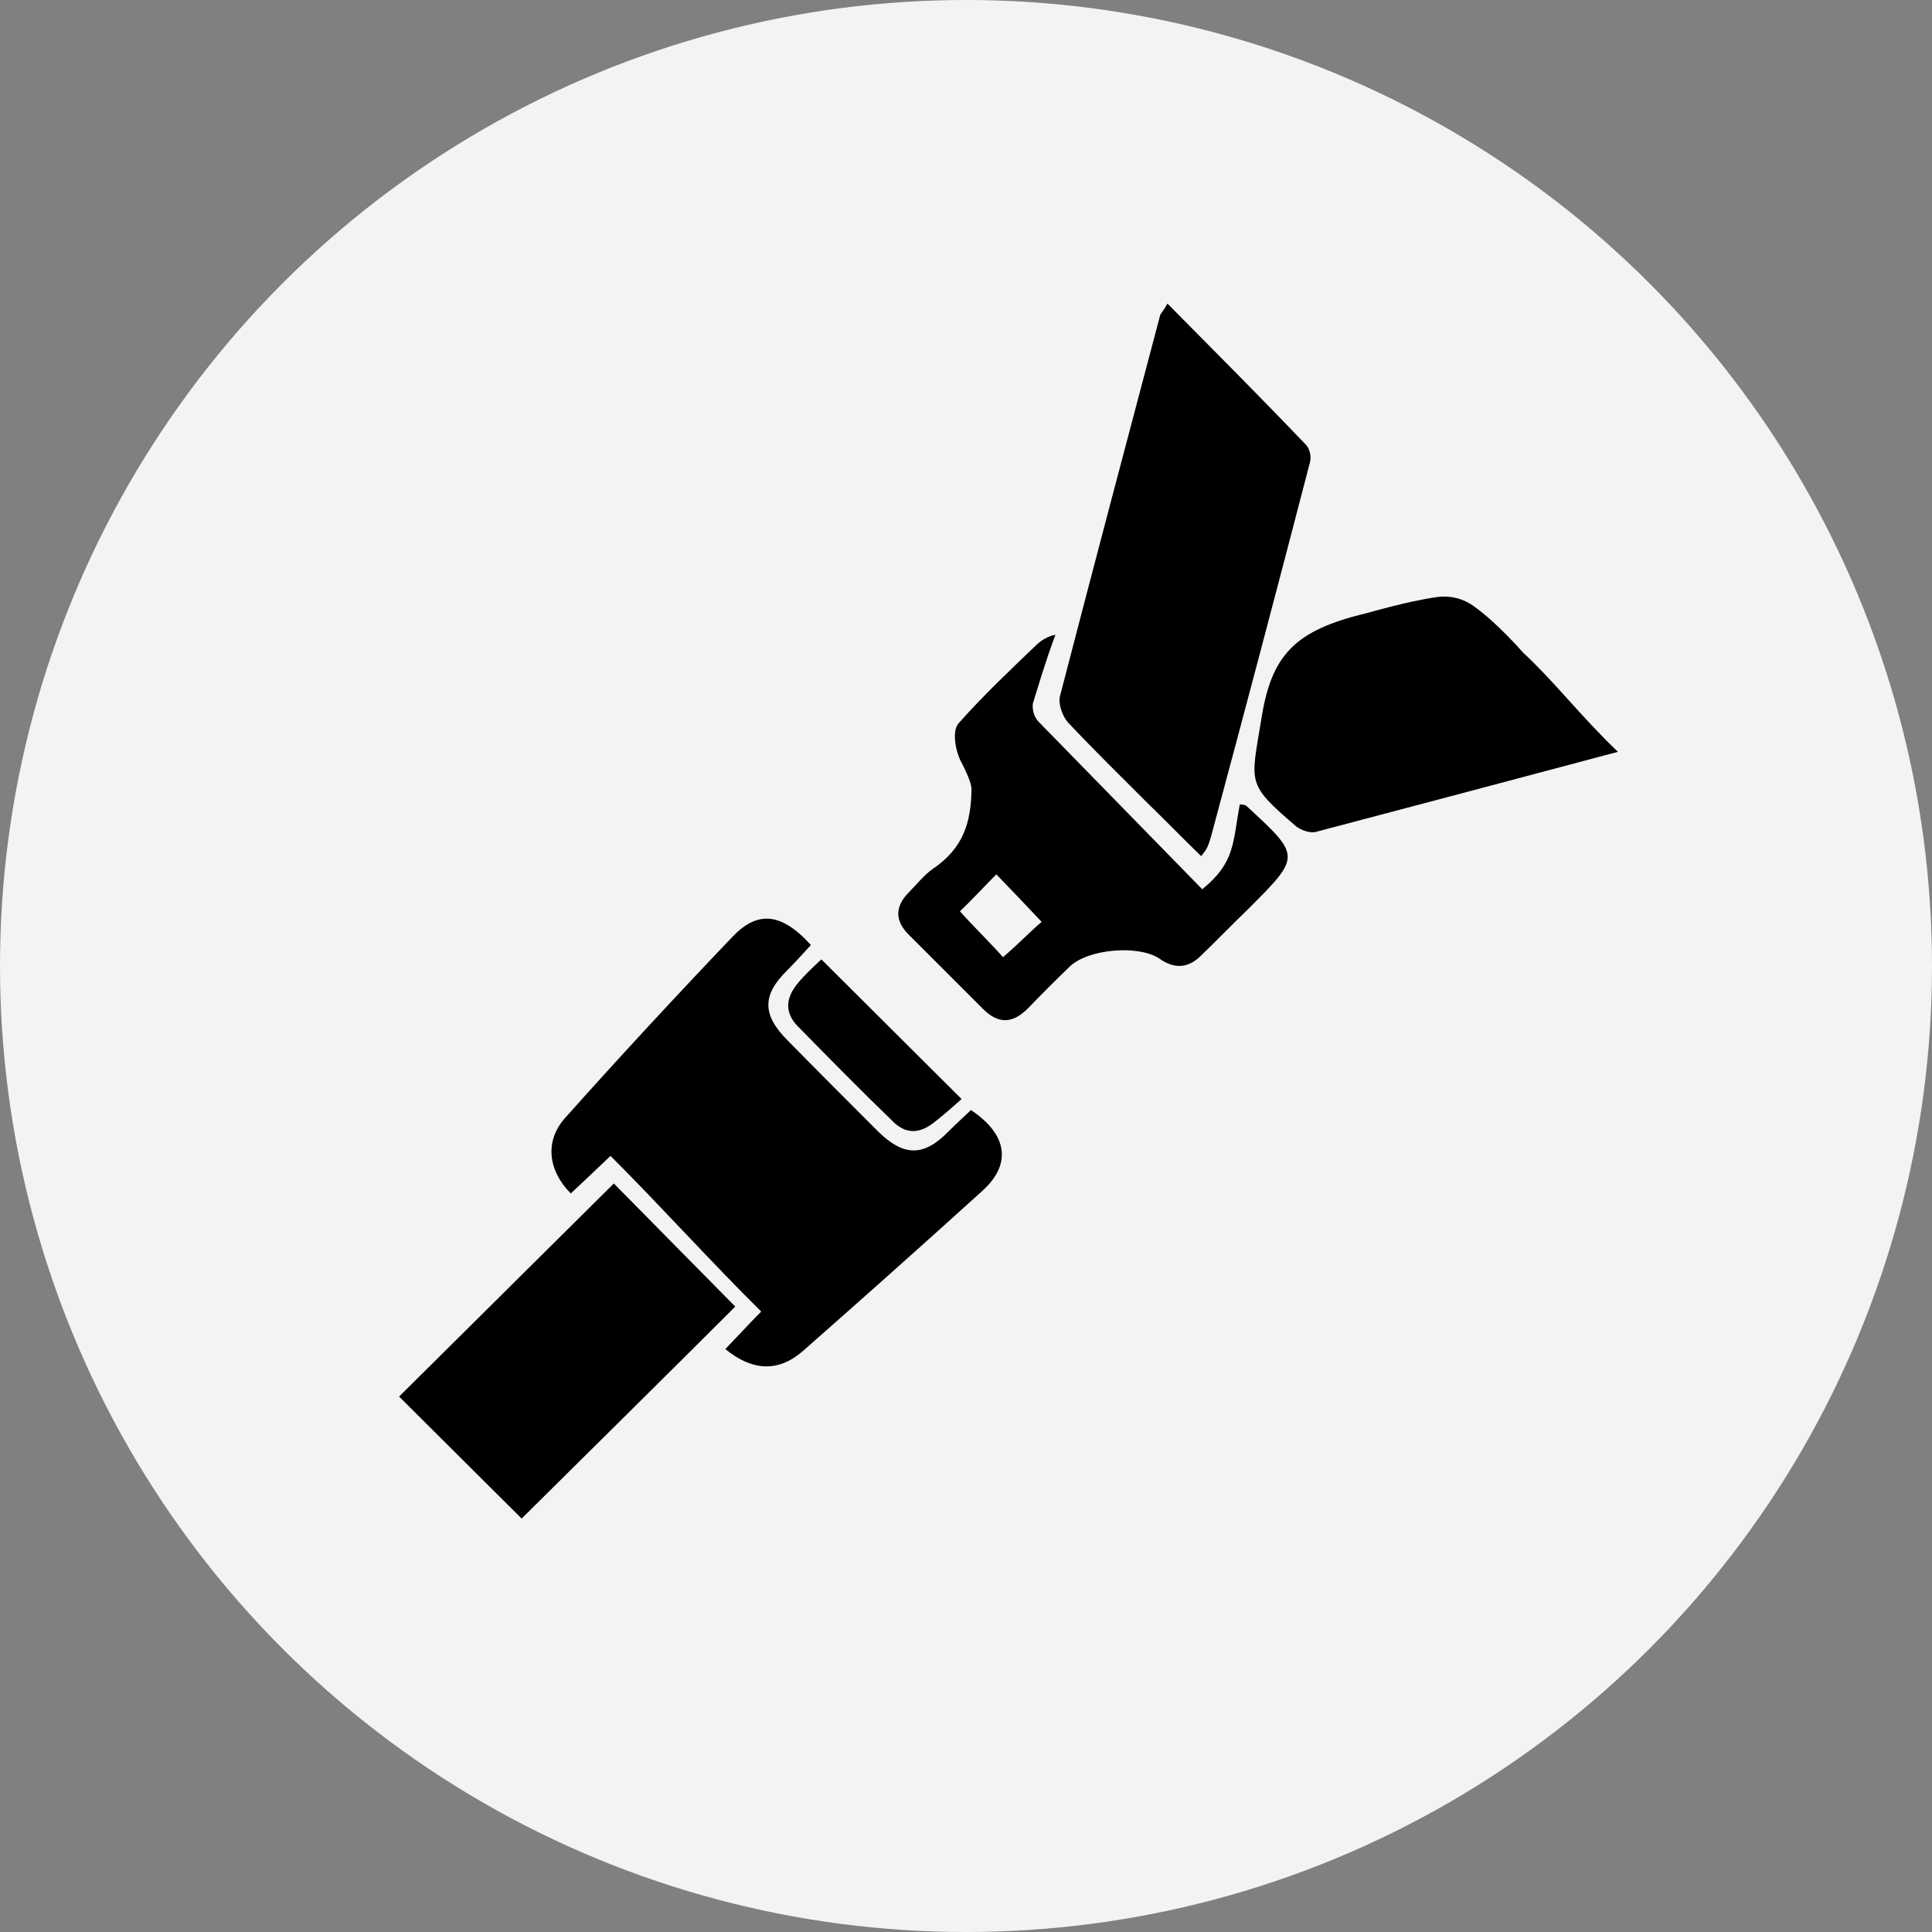 <?xml version="1.0" encoding="utf-8"?>
<!-- Generator: Adobe Illustrator 24.2.1, SVG Export Plug-In . SVG Version: 6.00 Build 0)  -->
<svg version="1.1" xmlns="http://www.w3.org/2000/svg" xmlns:xlink="http://www.w3.org/1999/xlink" x="0px" y="0px"
	 viewBox="0 0 35 35" style="enable-background:new 0 0 35 35;" xml:space="preserve">
<rect x="0" y="0" width="35" height="35" fill="#808080" stroke="none"/>
<style type="text/css">
	.st0{fill:#F3F3F3;}
	.st1{display:none;}
	.st2{display:inline;fill:#FF0000;}
</style>
<g id="Calque_1">
	<g>
		<circle class="st0" cx="17.5" cy="17.5" r="17.5"/>
	</g>
</g>
<g id="Calque_2">
	<path d="M11.06,20.94c-0.17,0.16-0.47,0.45-0.72,0.68c-0.41-0.41-0.48-0.95-0.1-1.37c0.99-1.11,2-2.2,3.03-3.28
		c0.43-0.45,0.86-0.47,1.42,0.15c0,0-0.28,0.31-0.43,0.46c-0.46,0.45-0.45,0.81,0.01,1.27c0.54,0.55,1.09,1.1,1.64,1.65
		c0.46,0.45,0.82,0.46,1.27,0c0.14-0.14,0.41-0.39,0.41-0.39c0.69,0.46,0.72,1,0.21,1.46c-1.08,0.98-2.17,1.95-3.26,2.91
		c-0.44,0.38-0.91,0.36-1.4-0.04c0.23-0.24,0.46-0.49,0.65-0.68C12.86,22.84,12.01,21.89,11.06,20.94z"/>
	<path d="M21.15,5.5c0.87,0.88,1.7,1.71,2.51,2.56c0.07,0.07,0.1,0.23,0.07,0.32c-0.6,2.31-1.17,4.47-1.79,6.77
		c-0.07,0.25-0.1,0.25-0.18,0.36c-0.34-0.33-0.65-0.65-0.97-0.96c-0.48-0.48-0.97-0.96-1.44-1.46c-0.1-0.11-0.18-0.33-0.15-0.47
		c0.6-2.31,1.21-4.62,1.82-6.92C21.05,5.66,21.08,5.62,21.15,5.5z"/>
	<path d="M9.45,27.51c-0.72-0.72-1.48-1.47-2.22-2.21c1.3-1.29,2.6-2.58,3.89-3.86c0.7,0.71,1.46,1.48,2.2,2.23
		C12.07,24.92,10.76,26.21,9.45,27.51z"/>
	<path d="M29.31,13.62c-1.91,0.51-3.69,0.98-5.47,1.45c-0.1,0.03-0.27-0.03-0.36-0.1c-0.91-0.78-0.82-0.77-0.63-1.94
		c0.18-1.16,0.6-1.61,1.9-1.92c0,0,0.76-0.22,1.26-0.29c0.25-0.04,0.5,0.02,0.7,0.17c0.42,0.3,0.88,0.83,0.88,0.83
		C28.19,12.38,28.63,12.97,29.31,13.62z"/>
	<path d="M18.82,13.08c0.48,0.49,2.12,2.17,2.96,3.03c0.6-0.49,0.55-0.84,0.68-1.54c0.07,0.01,0.1,0.01,0.12,0.03
		c0.99,0.91,0.99,0.91,0.04,1.86c-0.29,0.28-0.57,0.57-0.86,0.85c-0.23,0.23-0.48,0.25-0.75,0.06c-0.38-0.26-1.3-0.18-1.63,0.14
		c-0.26,0.25-0.51,0.5-0.76,0.76c-0.27,0.27-0.53,0.29-0.81,0.01c-0.45-0.45-0.9-0.9-1.35-1.35c-0.26-0.26-0.24-0.52,0.01-0.77
		c0.14-0.14,0.27-0.31,0.43-0.42c0.56-0.38,0.69-0.85,0.7-1.44c0-0.16-0.2-0.52-0.2-0.52c-0.11-0.24-0.14-0.55-0.04-0.67
		c0.45-0.51,0.95-0.98,1.44-1.45c0.07-0.06,0.15-0.11,0.24-0.14c0.02-0.01,0.05-0.01,0.08-0.02c-0.18,0.48-0.33,0.99-0.41,1.25
		C18.7,12.86,18.73,12.99,18.82,13.08z M17.39,16.51c0.28,0.31,0.57,0.59,0.78,0.83c0.27-0.23,0.49-0.46,0.7-0.64
		c-0.3-0.32-0.57-0.6-0.82-0.86C17.81,16.08,17.58,16.33,17.39,16.51z"/>
	<path d="M14.88,17.38c0.91,0.91,1.61,1.6,2.54,2.53c0,0-0.32,0.29-0.52,0.44c-0.25,0.19-0.49,0.19-0.71-0.02
		c-0.59-0.57-1.16-1.15-1.74-1.74c-0.23-0.24-0.22-0.49-0.02-0.75C14.57,17.66,14.88,17.38,14.88,17.38z"/>
</g>
<g id="Calque_3" class="st1">
	<rect x="17.04" class="st2" width="0.93" height="4.79"/>
	<rect x="17.04" y="30.17" class="st2" width="0.93" height="4.79"/>
	
		<rect x="32.12" y="15.08" transform="matrix(-1.836970e-16 1 -1 -1.836970e-16 50.06 -15.105)" class="st2" width="0.93" height="4.79"/>
	
		<rect x="1.95" y="15.08" transform="matrix(-1.836970e-16 1 -1 -1.836970e-16 19.895 15.06)" class="st2" width="0.93" height="4.79"/>
	
		<rect x="6.37" y="4.42" transform="matrix(0.707 -0.707 0.707 0.707 -2.815 6.828)" class="st2" width="0.93" height="4.79"/>
	
		<rect x="27.7" y="25.75" transform="matrix(0.707 -0.707 0.707 0.707 -11.65 28.159)" class="st2" width="0.93" height="4.79"/>
	
		<rect x="27.7" y="4.42" transform="matrix(0.707 0.707 -0.707 0.707 13.066 -17.921)" class="st2" width="0.93" height="4.79"/>
	
		<rect x="6.37" y="25.75" transform="matrix(0.707 0.707 -0.707 0.707 21.902 3.41)" class="st2" width="0.93" height="4.79"/>
</g>
</svg>
